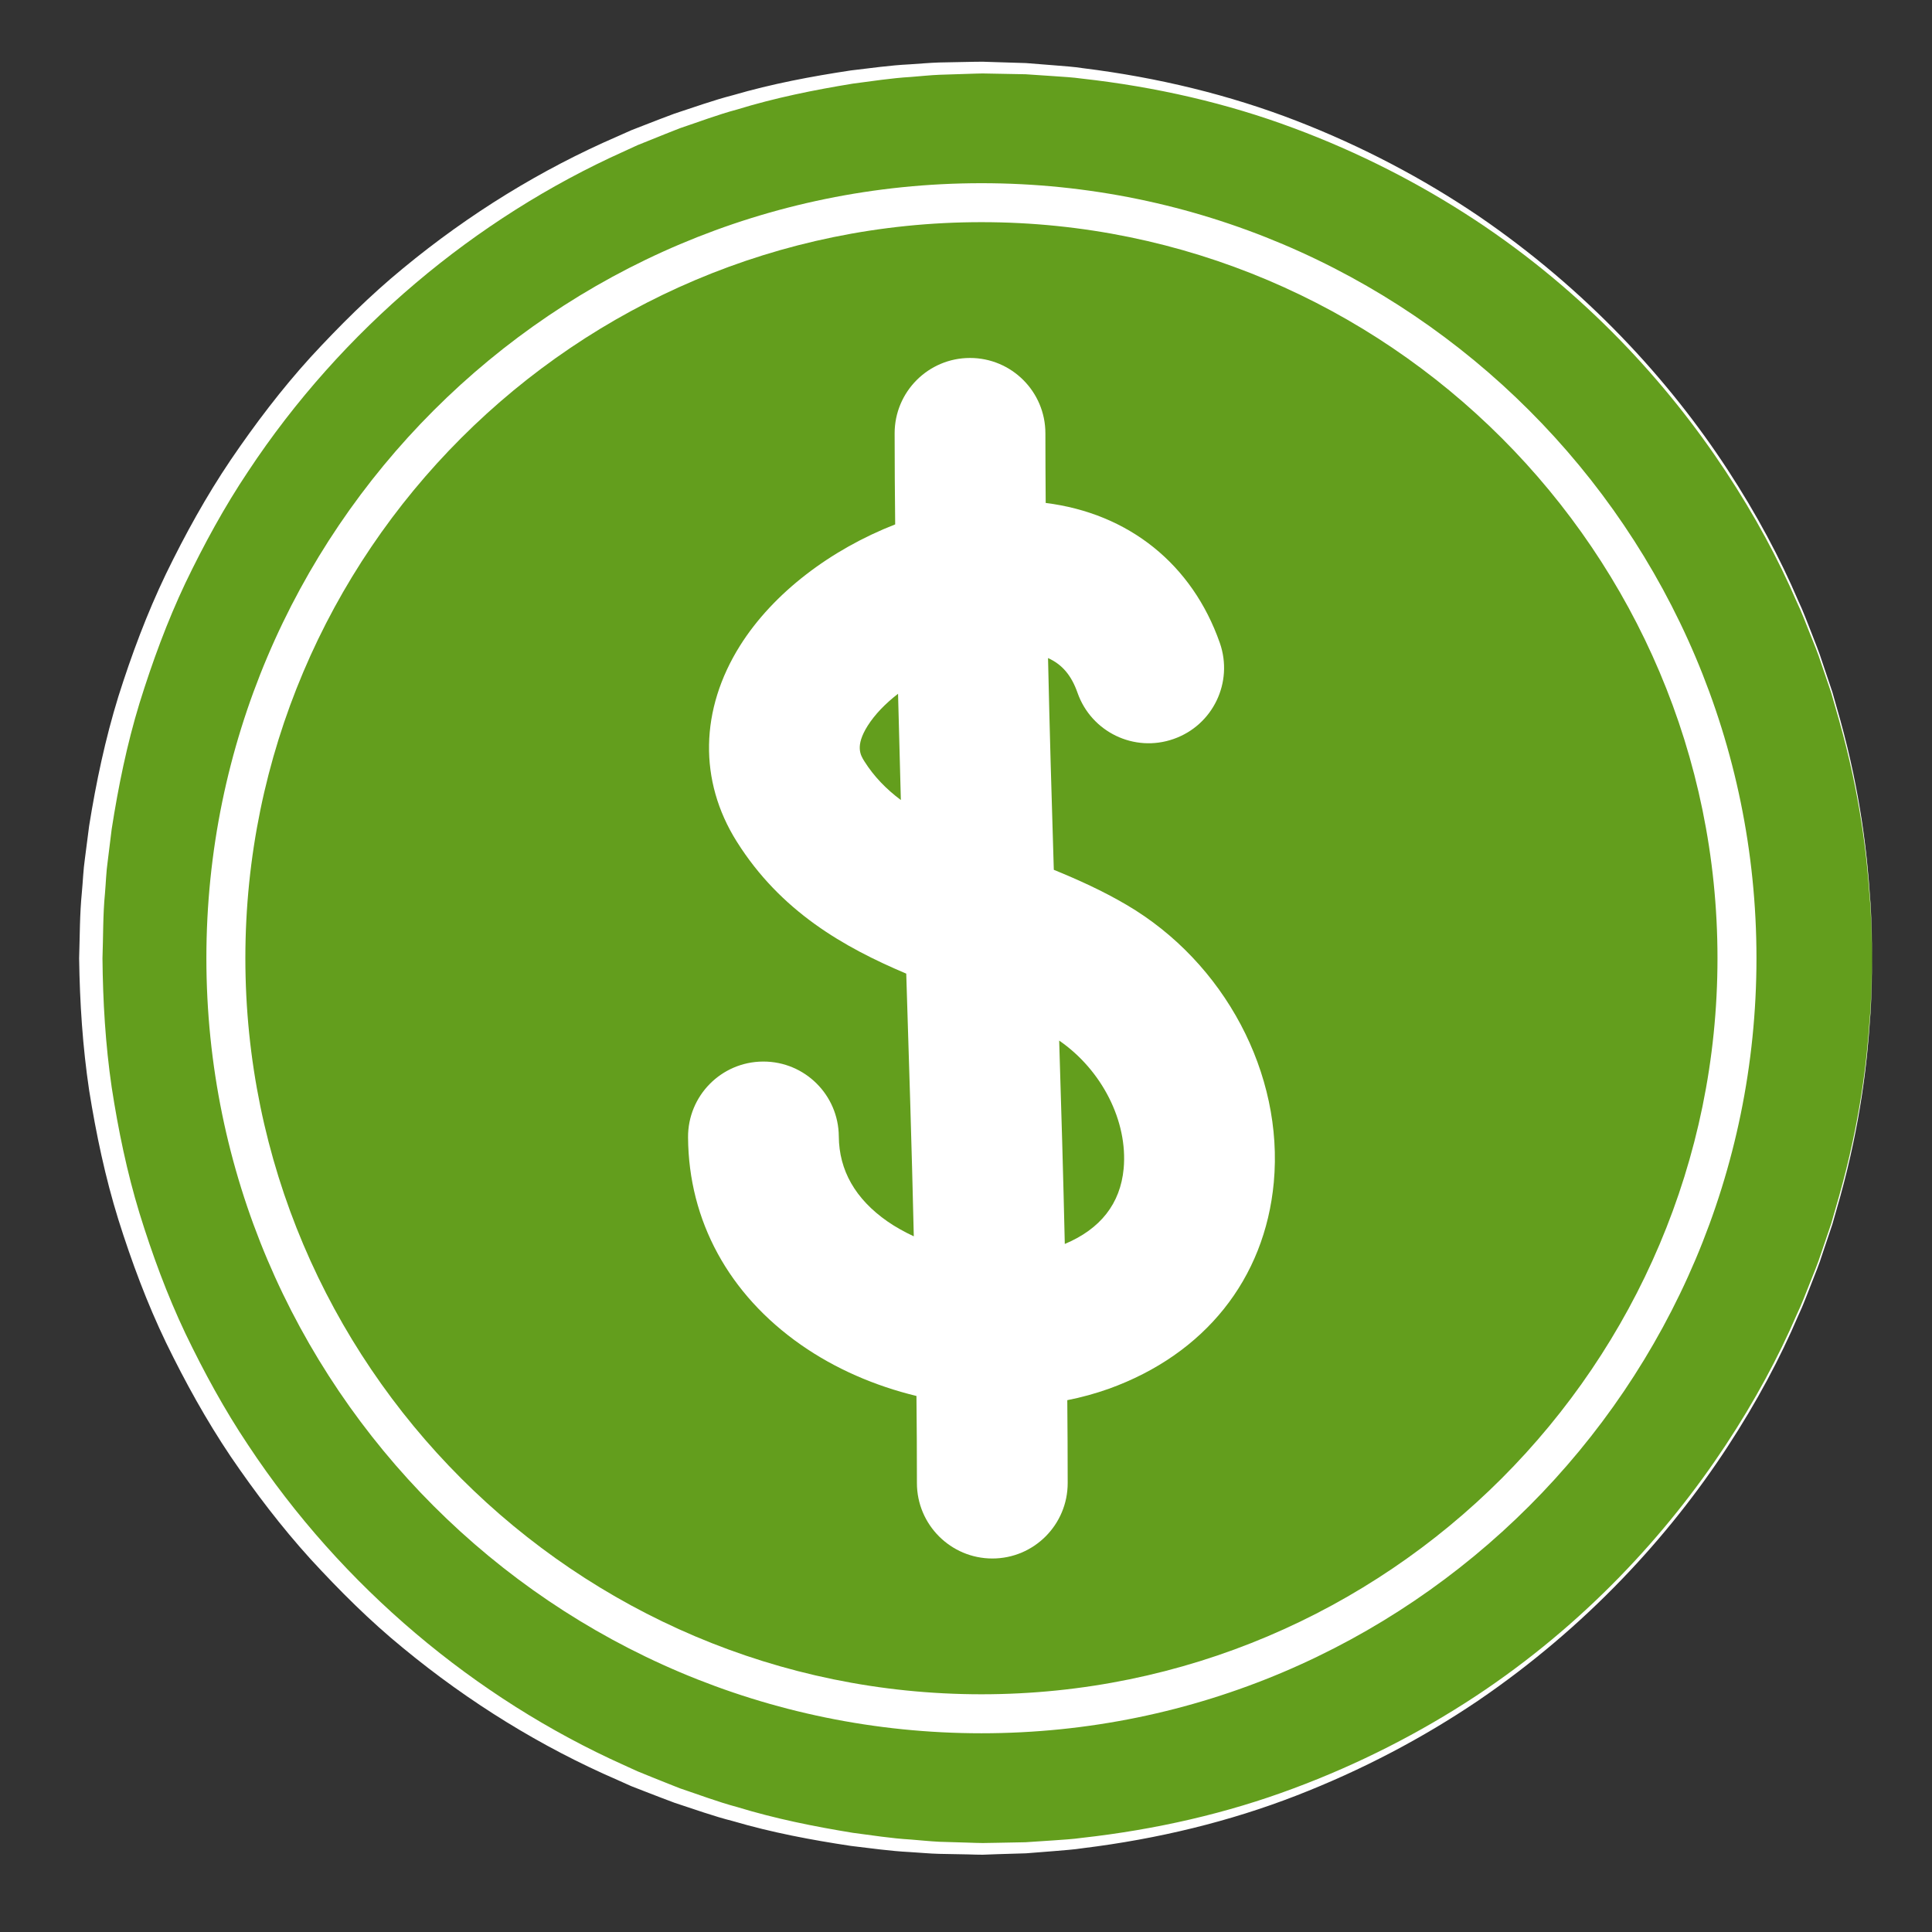 <?xml version="1.0" encoding="UTF-8"?>
<svg xmlns="http://www.w3.org/2000/svg" xmlns:xlink="http://www.w3.org/1999/xlink" width="500" zoomAndPan="magnify" viewBox="0 0 375 375" height="500" preserveAspectRatio="xMidYMid meet" version="1.0">
  <rect x="0" y="0" width="375" height="375" fill="#333333" stroke="none"/>
  <defs>
    <clipPath id="bc1d44373c">
      <path d="M 17 13 L 363.367 13 L 363.367 359 L 17 359 Z M 17 13 " clip-rule="nonzero"></path>
    </clipPath>
    <clipPath id="2a0e3f042f">
      <path d="M 15.367 11.984 L 363.367 11.984 L 363.367 359.984 L 15.367 359.984 Z M 15.367 11.984 " clip-rule="nonzero"></path>
    </clipPath>
  </defs>
  <g clip-path="url(#bc1d44373c)">
    <path fill="#639e1d" d="M 363.383 185.984 C 363.383 281.473 285.977 358.863 190.504 358.863 C 95.027 358.863 17.621 281.473 17.621 185.984 C 17.621 90.512 95.027 13.105 190.504 13.105 C 285.977 13.109 363.383 90.512 363.383 185.984 " fill-opacity="1" fill-rule="nonzero"></path>
  </g>
  <g clip-path="url(#2a0e3f042f)">
    <path fill="#ffffff" d="M 363.383 185.984 C 363.383 185.984 363.352 184.926 363.293 182.867 C 363.188 180.824 363.262 177.77 362.867 173.805 C 362.34 165.891 361.023 154.211 356.996 139.914 C 356.484 138.129 355.953 136.297 355.422 134.422 C 354.789 132.574 354.137 130.684 353.488 128.746 C 352.867 126.777 352.051 124.844 351.262 122.859 C 350.461 120.863 349.703 118.805 348.734 116.793 C 345.195 108.594 340.598 100.027 334.906 91.418 C 323.543 74.215 307.504 56.648 286.262 42.668 C 275.656 35.695 263.84 29.598 251.039 24.844 C 238.223 20.051 224.363 16.855 209.961 15.254 C 208.176 15 206.359 14.914 204.543 14.781 C 202.727 14.656 200.91 14.535 199.082 14.414 C 197.234 14.383 195.375 14.344 193.512 14.309 L 190.73 14.258 C 189.852 14.262 188.883 14.309 187.977 14.332 C 186.113 14.391 184.254 14.449 182.375 14.512 C 180.516 14.586 178.656 14.793 176.777 14.938 C 173.027 15.156 169.273 15.754 165.523 16.234 C 158.016 17.461 150.469 18.977 143.055 21.258 C 139.316 22.258 135.668 23.648 131.961 24.891 C 130.133 25.586 128.332 26.344 126.5 27.07 L 123.777 28.16 L 121.082 29.398 C 92.352 42.305 66.371 63.941 48.156 91.512 C 43.555 98.379 39.59 105.672 35.988 113.16 C 32.434 120.668 29.559 128.52 27.078 136.492 C 24.641 144.465 22.961 152.684 21.676 160.945 L 20.906 167.176 C 20.602 169.266 20.559 171.324 20.375 173.41 C 19.969 177.48 20.043 181.883 19.891 186 C 19.969 194.367 20.465 202.75 21.676 211.023 C 22.949 219.301 24.641 227.504 27.078 235.492 C 29.543 243.465 32.418 251.301 35.988 258.824 C 39.59 266.312 43.555 273.605 48.156 280.473 C 66.371 308.043 92.336 329.68 121.082 342.598 L 123.777 343.824 L 126.5 344.93 C 128.332 345.641 130.133 346.414 131.961 347.109 C 135.668 348.348 139.316 349.742 143.055 350.738 C 150.469 353.008 158.016 354.523 165.523 355.746 C 169.273 356.23 173.027 356.836 176.762 357.051 C 178.641 357.199 180.484 357.398 182.363 357.488 C 184.238 357.535 186.113 357.594 187.992 357.656 C 188.914 357.684 189.883 357.73 190.758 357.73 L 193.527 357.684 C 195.375 357.641 197.219 357.609 199.051 357.578 C 200.883 357.457 202.711 357.336 204.527 357.215 C 206.359 357.078 208.176 356.988 209.977 356.73 C 224.379 355.129 238.238 351.934 251.039 347.141 C 263.84 342.387 275.672 336.289 286.262 329.332 C 307.52 315.336 323.543 297.754 334.906 280.566 C 340.598 271.941 345.195 263.391 348.734 255.191 C 349.703 253.18 350.461 251.105 351.262 249.125 C 352.051 247.125 352.867 245.191 353.488 243.238 C 354.137 241.301 354.789 239.41 355.422 237.551 C 355.953 235.688 356.484 233.844 356.996 232.07 C 361.023 217.773 362.34 206.094 362.867 198.18 C 363.262 194.215 363.188 191.16 363.293 189.102 C 363.352 187.043 363.383 185.984 363.383 185.984 Z M 363.383 185.984 C 363.383 185.984 363.352 187.043 363.309 189.102 C 363.215 191.16 363.309 194.215 362.93 198.18 C 362.43 206.094 361.172 217.789 357.223 232.133 C 356.711 233.918 356.195 235.75 355.664 237.625 C 355.047 239.484 354.41 241.391 353.746 243.328 C 353.141 245.297 352.336 247.246 351.551 249.246 C 350.762 251.227 350.023 253.301 349.055 255.328 C 345.543 263.574 340.973 272.152 335.316 280.82 C 324.012 298.145 307.961 315.758 286.824 330.148 C 276.246 337.289 264.414 343.566 251.555 348.547 C 238.707 353.539 224.742 356.941 210.203 358.73 C 208.387 359.016 206.539 359.121 204.695 359.289 C 202.863 359.426 201.02 359.574 199.156 359.727 C 197.312 359.789 195.434 359.848 193.574 359.895 L 190.758 360 C 189.762 360 188.883 359.969 187.93 359.938 C 186.055 359.91 184.176 359.879 182.301 359.832 C 180.41 359.789 178.504 359.59 176.598 359.484 C 172.77 359.289 168.973 358.742 165.145 358.289 C 157.52 357.141 149.832 355.703 142.266 353.477 C 138.438 352.512 134.715 351.148 130.934 349.922 C 129.074 349.242 127.211 348.5 125.352 347.789 L 122.551 346.699 L 119.812 345.473 C 105.074 339.09 91.035 330.434 78.266 319.902 C 71.848 314.668 65.934 308.77 60.273 302.609 C 54.645 296.406 49.531 289.688 44.781 282.715 C 40.059 275.691 35.945 268.25 32.223 260.594 C 28.531 252.922 25.551 244.902 22.977 236.73 C 20.438 228.562 18.668 220.148 17.309 211.676 C 16.039 203.172 15.48 194.594 15.359 186 C 15.5 181.613 15.465 177.512 15.895 173.141 C 16.098 171.004 16.168 168.812 16.477 166.691 L 17.301 160.309 C 18.656 151.836 20.438 143.422 22.961 135.238 C 25.535 127.082 28.531 119.062 32.223 111.375 C 35.945 103.719 40.047 96.277 44.781 89.27 C 49.531 82.281 54.629 75.562 60.258 69.359 C 65.934 63.199 71.848 57.316 78.25 52.066 C 91.02 41.52 105.059 32.879 119.797 26.496 L 122.551 25.27 L 125.352 24.18 C 127.211 23.469 129.059 22.727 130.934 22.047 C 134.715 20.82 138.438 19.461 142.266 18.477 C 149.832 16.266 157.52 14.824 165.145 13.672 C 168.973 13.227 172.77 12.672 176.582 12.488 C 178.488 12.371 180.379 12.188 182.27 12.129 C 184.164 12.094 186.055 12.059 187.945 12.016 C 188.898 12.004 189.789 11.969 190.789 11.98 L 193.574 12.07 C 195.434 12.121 197.297 12.18 199.125 12.242 C 201.004 12.387 202.848 12.535 204.695 12.684 C 206.539 12.84 208.387 12.949 210.188 13.234 C 224.742 15.035 238.707 18.445 251.57 23.422 C 264.43 28.402 276.246 34.68 286.824 41.82 C 307.961 56.227 324.012 73.824 335.316 91.148 C 340.973 99.816 345.543 108.41 349.055 116.641 C 350.023 118.668 350.762 120.742 351.566 122.738 C 352.336 124.738 353.141 126.688 353.746 128.641 C 354.41 130.594 355.047 132.484 355.664 134.344 C 356.195 136.219 356.711 138.066 357.223 139.852 C 361.172 154.195 362.43 165.875 362.93 173.805 C 363.309 177.77 363.215 180.824 363.309 182.867 C 363.352 184.926 363.383 185.984 363.383 185.984 " fill-opacity="1" fill-rule="nonzero"></path>
  </g>
  <path fill="#ffffff" d="M 190.504 43.121 C 111.719 43.121 47.625 107.215 47.625 185.984 C 47.625 264.77 111.719 328.859 190.504 328.859 C 269.27 328.859 333.363 264.77 333.363 185.984 C 333.363 107.215 269.27 43.121 190.504 43.121 Z M 190.504 336.426 C 107.543 336.426 40.059 268.945 40.059 185.984 C 40.059 103.039 107.543 35.559 190.504 35.559 C 273.445 35.559 340.93 103.039 340.93 185.984 C 340.93 268.945 273.445 336.426 190.504 336.426 " fill-opacity="1" fill-rule="nonzero"></path>
  <path fill="#ffffff" d="M 218.102 226.82 C 217.465 233.645 213.59 238.547 206.676 241.453 C 206.375 228.23 205.996 215.035 205.586 201.977 C 213.863 207.68 218.945 217.621 218.102 226.82 Z M 167.762 147.75 C 167.035 146.586 165.93 144.828 168.41 140.879 C 169.805 138.672 171.859 136.555 174.312 134.66 C 174.48 141.562 174.66 148.43 174.855 155.285 C 172.043 153.184 169.637 150.73 167.762 147.75 Z M 218.645 175.621 C 214.031 172.91 209.277 170.762 204.543 168.828 C 204.121 155.223 203.727 141.5 203.422 127.73 C 206.16 128.957 207.961 131.09 209.145 134.465 C 211.82 142.09 220.156 146.117 227.785 143.438 C 235.426 140.773 239.434 132.438 236.77 124.797 C 231.414 109.516 219.113 99.648 202.969 97.621 C 202.938 93.098 202.91 88.605 202.91 84.109 C 202.91 76.031 196.359 69.48 188.277 69.48 C 180.199 69.48 173.648 76.031 173.648 84.109 C 173.648 89.996 173.691 95.883 173.754 101.785 C 161.316 106.641 150.117 115.023 143.645 125.312 C 135.852 137.719 135.609 151.562 142.977 163.305 C 151.512 176.906 163.781 183.852 175.902 188.98 C 176.43 205.773 176.977 222.844 177.367 239.969 C 175.555 239.121 173.828 238.168 172.238 237.066 C 166.02 232.723 162.859 227.168 162.812 220.574 C 162.754 212.523 156.215 206.047 148.184 206.047 L 148.09 206.047 C 139.996 206.094 133.492 212.691 133.551 220.77 C 133.656 236.945 141.449 251.242 155.492 261.047 C 162.117 265.676 169.832 269.004 177.883 270.957 C 177.945 276.617 177.973 282.246 177.973 287.859 C 177.973 295.938 184.539 302.504 192.621 302.504 C 200.699 302.504 207.238 295.938 207.238 287.859 C 207.238 282.5 207.207 277.145 207.16 271.773 C 209.914 271.23 212.609 270.488 215.211 269.566 C 233.82 262.863 245.5 248.277 247.242 229.516 C 249.191 208.453 237.695 186.785 218.645 175.621 " fill-opacity="1" fill-rule="nonzero"></path>
</svg>

